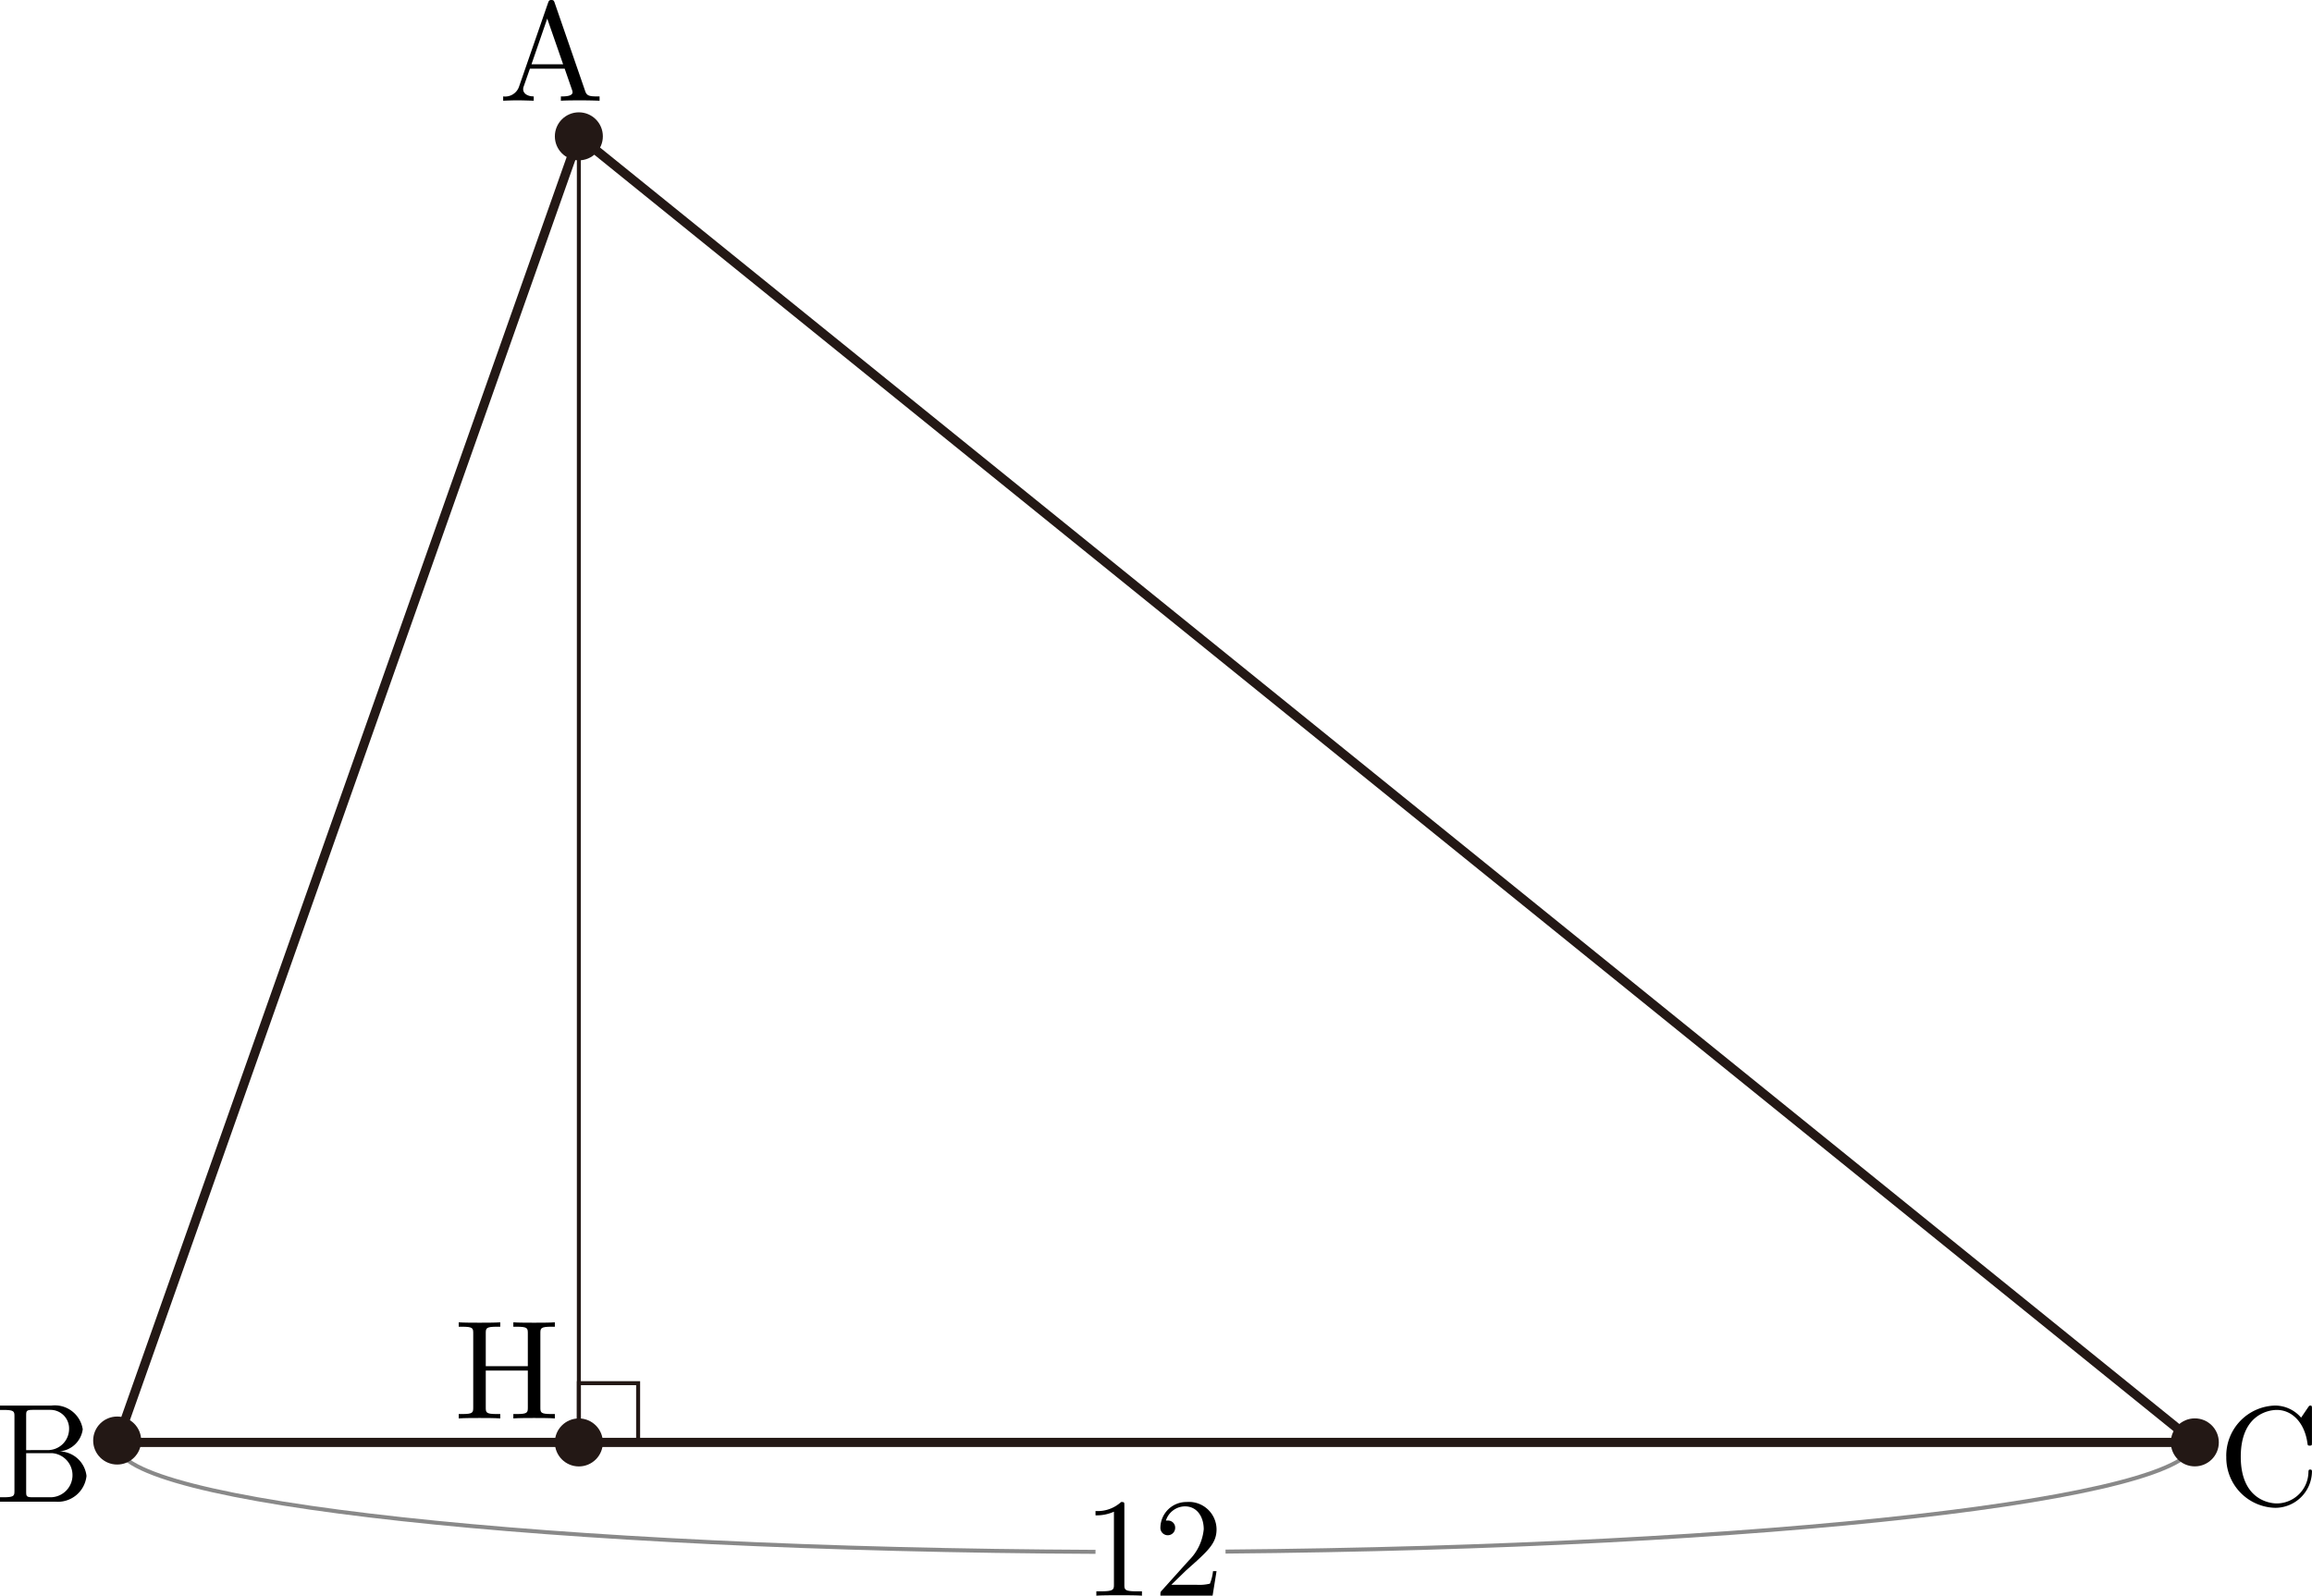 <svg id="Workplace" xmlns="http://www.w3.org/2000/svg" viewBox="0 0 163.837 113.092"><title>2019追1A</title><g id="_1A_2_1_01" data-name="1A_2_1_01"><path d="M95.378,547.226c0-.239,0-.257-.229-.257a2.462,2.462,0,0,1-1.815.639v.306a3,3,0,0,0,1.306-.258v5.164c0,.359-.029.479-.927.479h-.319v.311c.349-.032,1.217-.032,1.615-.032s1.267,0,1.616.032V553.3h-.319c-.9,0-.928-.106-.928-.479v-5.594" transform="translate(-15.702 -440.518)"/><path d="M98.7,552.842l1.057-1.029c1.556-1.375,2.154-1.912,2.154-2.91a1.957,1.957,0,0,0-2.114-1.934,1.842,1.842,0,0,0-1.865,1.8.524.524,0,1,0,1.047.035.5.5,0,0,0-.528-.519.75.75,0,0,0-.13.005,1.433,1.433,0,0,1,1.346-1.012c.908,0,1.337.8,1.337,1.624a3.594,3.594,0,0,1-1.047,2.2l-1.915,2.129c-.11.115-.11.133-.11.373h3.7l.279-1.735h-.25a3.271,3.271,0,0,1-.219.887,3.237,3.237,0,0,1-.947.08H98.7" transform="translate(-15.702 -440.518)"/><path d="M24.005,542.923c.006,4.1,30.674,7.406,69.329,7.579" transform="translate(-15.702 -440.518)" fill="none" stroke="#898989" stroke-miterlimit="10" stroke-width="0.283"/><path d="M102.547,550.483c38.362-.325,68.694-3.708,68.688-7.788" transform="translate(-15.702 -440.518)" fill="none" stroke="#898989" stroke-miterlimit="10" stroke-width="0.283"/><polygon id="_ABC" data-name="△ABC" points="8.303 102.229 155.533 102.229 41.02 9.662 8.303 102.229" fill="none" stroke="#231815" stroke-linejoin="bevel" stroke-width="0.652"/><g id="AH"><rect id="直角" x="41.02" y="98.029" width="4.2" height="4.2" fill="none" stroke="#231815" stroke-miterlimit="10" stroke-width="0.283"/><line x1="41.02" y1="9.662" x2="41.02" y2="102.229" fill="none" stroke="#231815" stroke-linejoin="bevel" stroke-width="0.283"/></g><path d="M55.009,440.718c-.049-.134-.07-.2-.229-.2s-.19.062-.239.2l-2.065,5.961a1.04,1.04,0,0,1-1.117.671v.306c.23-.009.659-.027,1.018-.027.309,0,.827.018,1.147.027v-.306c-.5,0-.748-.249-.748-.506a.575.575,0,0,1,.02-.151l.458-1.31h2.463l.529,1.527a.719.719,0,0,1,.03.142c0,.3-.559.3-.828.3v.306c.359-.027,1.057-.027,1.436-.027.429,0,.888.009,1.306.027v-.306h-.179c-.6,0-.738-.071-.848-.4l-2.154-6.232Zm-.528,1.118,1.127,3.241H53.364l1.117-3.241" transform="translate(-15.702 -440.518)"/><circle cx="41.02" cy="9.662" r="1.701" fill="#231815"/><path d="M17.556,543.293v-2.454c0-.328.02-.4.489-.4h1.237a1.321,1.321,0,0,1,1.316,1.371,1.505,1.505,0,0,1-1.6,1.478Zm2.354.089a1.809,1.809,0,0,0,1.655-1.567,2,2,0,0,0-2.214-1.681H15.7v.31h.239c.768,0,.787.107.787.466v5.258c0,.359-.019.466-.787.466H15.7v.311h3.909a2.042,2.042,0,0,0,2.223-1.824,1.959,1.959,0,0,0-1.924-1.739Zm-.618,3.252H18.045c-.469,0-.489-.067-.489-.4V543.51h1.875a1.566,1.566,0,0,1-.139,3.124" transform="translate(-15.702 -440.518)"/><circle cx="8.303" cy="102.095" r="1.701" fill="#231815"/><path d="M173.466,543.751a3.553,3.553,0,0,0,3.47,3.631,2.607,2.607,0,0,0,2.6-2.544c0-.1,0-.168-.129-.168-.11,0-.11.062-.12.159a2.258,2.258,0,0,1-2.234,2.242c-.608,0-2.562-.337-2.562-3.307s1.944-3.32,2.552-3.32c1.087,0,1.975.906,2.174,2.362.02.137.02.168.16.168.159,0,.159-.031.159-.239v-2.366c0-.169,0-.235-.109-.235-.04,0-.08,0-.16.119l-.5.737a2.441,2.441,0,0,0-1.834-.856,3.556,3.556,0,0,0-3.47,3.617" transform="translate(-15.702 -440.518)"/><circle cx="155.533" cy="102.225" r="1.701" fill="#231815"/><path d="M53.994,535.012c0-.359.02-.466.788-.466h.239v-.311c-.349.027-1.087.027-1.466.027s-1.127,0-1.476-.027v.311h.24c.767,0,.787.107.787.466v2.331H50.125v-2.331c0-.359.02-.466.788-.466h.239v-.311c-.349.027-1.087.027-1.466.027s-1.127,0-1.476-.027v.311h.239c.768,0,.788.107.788.466v5.257c0,.36-.02.466-.788.466H48.21v.311c.349-.031,1.087-.031,1.466-.031s1.127,0,1.476.031v-.311h-.239c-.768,0-.788-.106-.788-.466v-2.615h2.981v2.615c0,.36-.02.466-.787.466h-.24v.311c.349-.031,1.087-.031,1.466-.031s1.127,0,1.476.031v-.311h-.239c-.768,0-.788-.106-.788-.466v-5.257" transform="translate(-15.702 -440.518)"/><circle cx="41.02" cy="102.229" r="1.701" fill="#231815"/></g></svg>